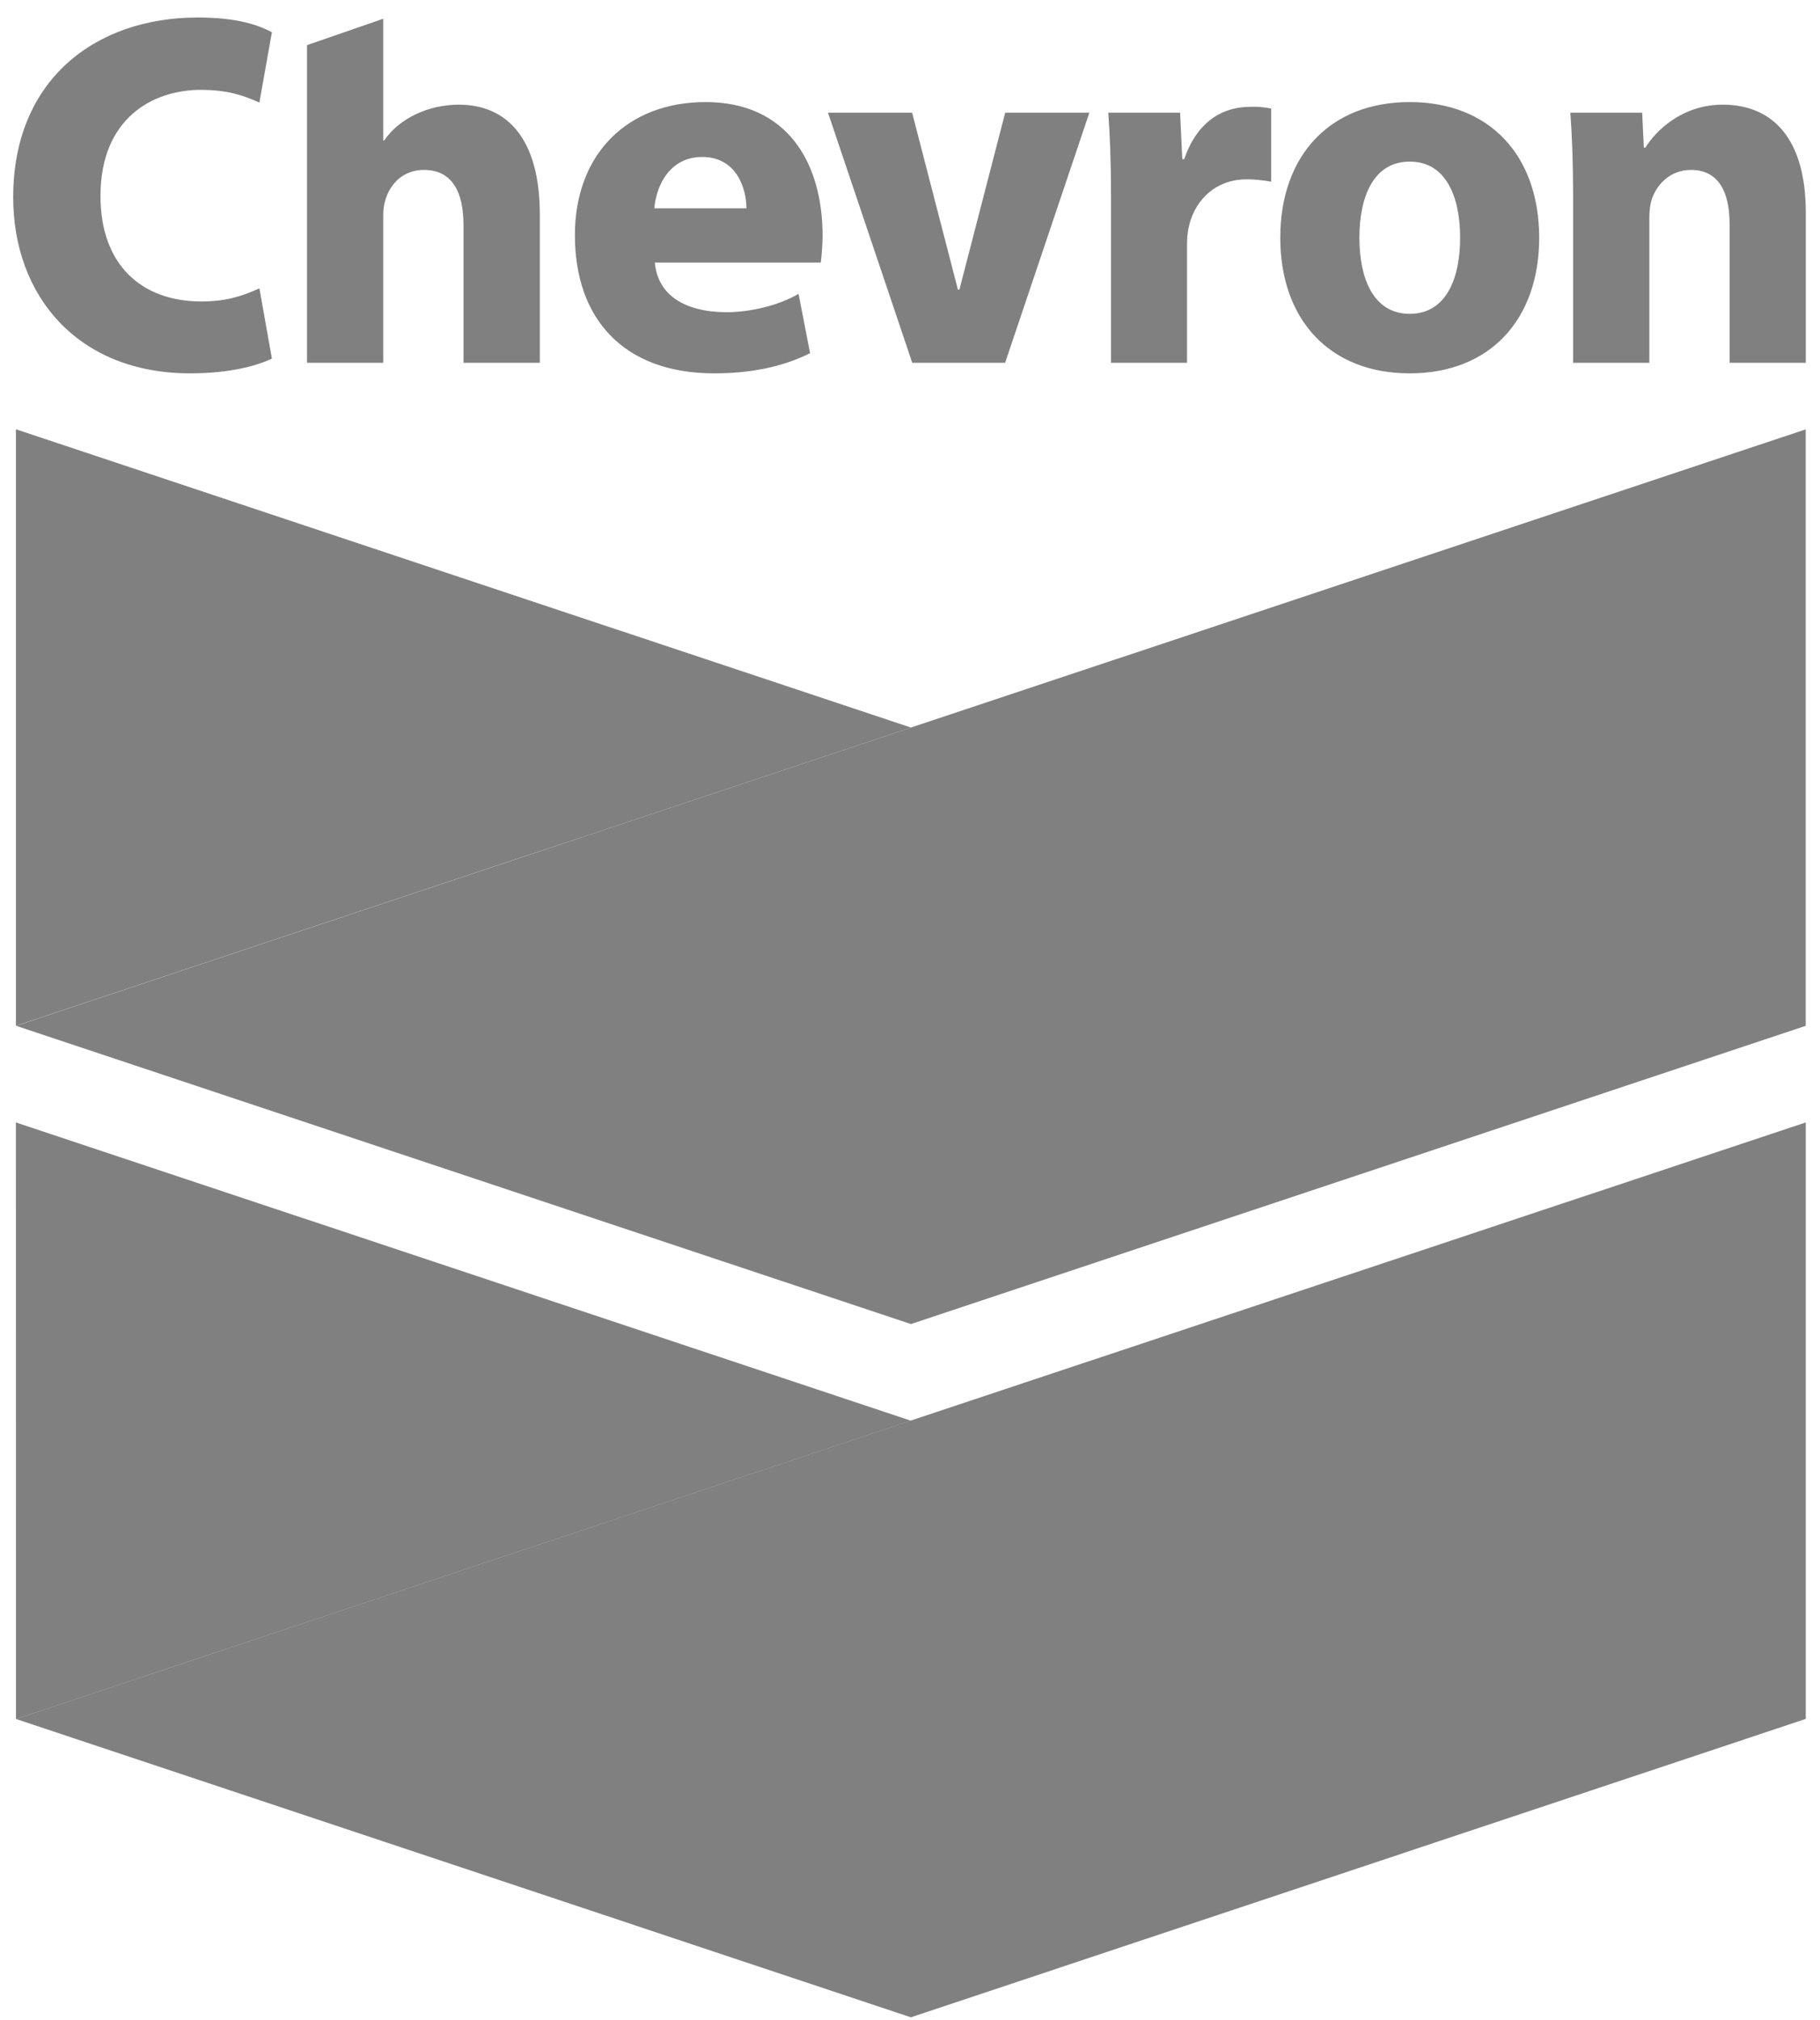 <svg width="91" height="101" viewBox="0 0 91 101" fill="none" xmlns="http://www.w3.org/2000/svg">
<path d="M13.595 17.931C12.917 18.263 11.547 18.67 9.515 18.67C3.889 18.67 0.66 14.801 0.66 9.863C0.66 3.986 4.774 0.875 9.889 0.875C11.872 0.875 12.92 1.255 13.595 1.613L12.969 5.128C12.218 4.796 11.421 4.493 10.043 4.493C7.608 4.493 5.024 5.941 5.024 9.799C5.024 13.249 7.084 15.074 10.064 15.074C11.244 15.074 12.045 14.842 12.97 14.418L13.595 17.931ZM22.938 5.234C21.422 5.234 19.955 5.922 19.209 7.025H19.163V0.937L15.35 2.257V18.141H19.163V10.721C19.163 9.65 19.859 8.497 21.195 8.497C22.624 8.497 23.175 9.622 23.175 11.259V18.141H26.991V10.732C26.991 6.95 25.368 5.234 22.938 5.234ZM32.742 13.13C32.882 14.739 34.217 15.594 36.279 15.612C37.521 15.622 38.966 15.261 39.928 14.694L40.504 17.661C39.055 18.389 37.401 18.67 35.716 18.67C31.178 18.67 28.745 15.941 28.745 11.759C28.745 7.714 31.361 5.104 35.28 5.104C39.32 5.104 41.13 8.078 41.13 11.805C41.13 12.197 41.082 12.837 41.039 13.13H32.742ZM37.322 10.417C37.322 9.482 36.867 7.849 35.102 7.849C33.554 7.849 32.824 9.181 32.716 10.417H37.322ZM45.606 5.635L47.895 14.481H47.971L50.26 5.635H54.468L50.256 18.141H45.612L41.4 5.635L45.606 5.635ZM55.549 9.748C55.549 7.908 55.491 6.708 55.413 5.635H59.005L59.114 7.959H59.211C59.839 6.12 61.045 5.42 62.286 5.35C62.876 5.316 63.195 5.358 63.56 5.428V9.085C63.211 9.016 62.517 8.936 62.03 8.981C60.563 9.116 59.675 10.183 59.425 11.412C59.375 11.666 59.35 11.949 59.35 12.28V18.141H55.551V9.748H55.549ZM76.959 11.887C76.959 15.986 74.49 18.67 70.487 18.67C66.485 18.67 64.014 15.986 64.014 11.887C64.014 7.788 66.485 5.104 70.488 5.104C74.49 5.104 76.959 7.788 76.959 11.887ZM73.006 11.887C73.006 9.852 72.306 8.081 70.487 8.081C68.666 8.081 67.97 9.852 67.97 11.887C67.97 13.924 68.666 15.693 70.487 15.693C72.307 15.693 73.006 13.925 73.006 11.887ZM78.654 9.622C78.654 8.062 78.597 6.729 78.517 5.635H82.109L82.191 7.385H82.268C82.765 6.571 84.081 5.234 86.135 5.234C88.649 5.234 90.29 6.951 90.29 10.632V18.141H86.48V11.207C86.48 9.597 85.928 8.497 84.55 8.497C83.493 8.497 82.836 9.24 82.593 9.953C82.503 10.214 82.466 10.569 82.466 10.926V18.141H78.654V9.622Z" fill="#808080"/>
<path d="M45.548 36.381L0.796 51.294V21.467L45.548 36.381Z" fill="#808080"/>
<path d="M90.286 51.296V21.471L45.548 36.381L0.808 51.296L45.548 66.209L90.286 51.296Z" fill="#808080"/>
<path d="M45.544 71.041L0.799 85.964L0.795 56.128L45.544 71.041Z" fill="#808080"/>
<path d="M0.804 85.959L45.544 100.875L90.288 85.954V56.128L45.535 71.037L0.804 85.959Z" fill="#808080"/>
</svg>
